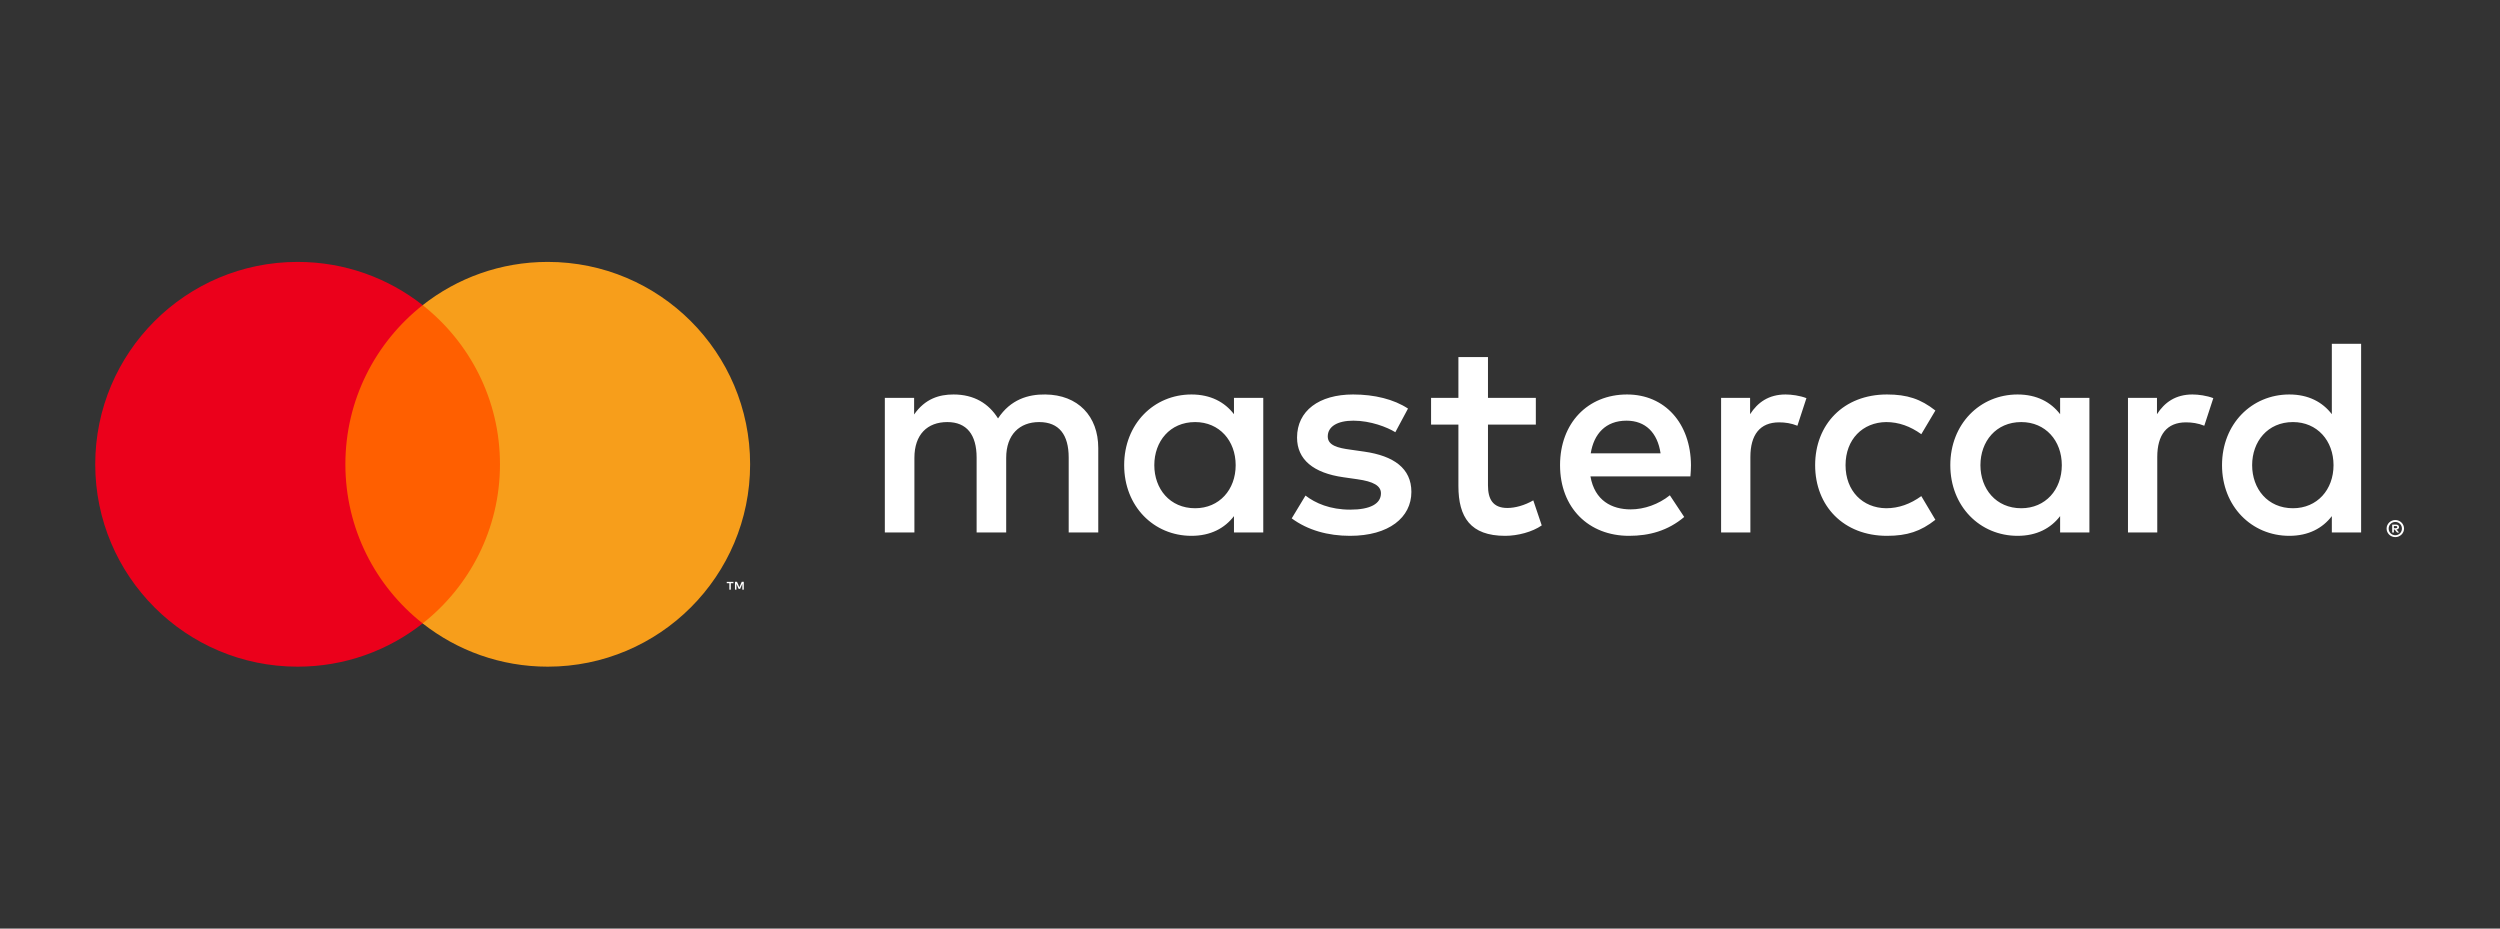 <svg width="105" height="39" viewBox="0 0 105 39" fill="none" xmlns="http://www.w3.org/2000/svg">
<rect x="0" y="0" width="105" height="39" fill="#333333" stroke="none"/>
<path d="M14.034 26.183H21.471V12.817H14.034V26.183Z" fill="#FF5F00"/>
<path d="M14.506 19.5C14.506 16.788 15.775 14.374 17.752 12.817C16.306 11.679 14.482 11 12.499 11C7.805 11 4 14.806 4 19.5C4 24.194 7.805 28 12.499 28C14.482 28 16.306 27.321 17.752 26.183C15.775 24.626 14.506 22.211 14.506 19.5Z" fill="#EB001B"/>
<path d="M31.239 24.767V24.437H31.153L31.054 24.664L30.955 24.437H30.869V24.767H30.93V24.518L31.023 24.733H31.086L31.179 24.517V24.767H31.239ZM30.694 24.767V24.493H30.804V24.438H30.523V24.493H30.633V24.767H30.694Z" fill="white"/>
<path d="M31.505 19.5C31.505 24.194 27.699 28 23.005 28C21.023 28 19.198 27.321 17.752 26.183C19.729 24.626 20.999 22.211 20.999 19.5C20.999 16.788 19.729 14.374 17.752 12.817C19.198 11.679 21.023 11 23.005 11C27.699 11 31.505 14.806 31.505 19.5Z" fill="#F79E1B"/>
<path d="M48.481 19.537C48.481 18.543 49.131 17.727 50.196 17.727C51.212 17.727 51.898 18.508 51.898 19.537C51.898 20.566 51.212 21.346 50.196 21.346C49.131 21.346 48.481 20.53 48.481 19.537ZM53.057 19.537V16.71H51.827V17.396C51.437 16.888 50.846 16.568 50.041 16.568C48.457 16.568 47.215 17.81 47.215 19.537C47.215 21.264 48.457 22.505 50.041 22.505C50.846 22.505 51.437 22.186 51.827 21.677V22.363H53.057V19.537ZM94.59 19.537C94.59 18.543 95.241 17.727 96.305 17.727C97.322 17.727 98.008 18.508 98.008 19.537C98.008 20.566 97.322 21.346 96.305 21.346C95.241 21.346 94.59 20.53 94.59 19.537ZM100.543 22.095V22.184H100.625C100.643 22.184 100.658 22.18 100.669 22.173C100.681 22.165 100.686 22.154 100.686 22.139C100.686 22.124 100.681 22.113 100.669 22.106C100.658 22.098 100.643 22.095 100.625 22.095H100.543ZM100.626 22.032C100.668 22.032 100.701 22.042 100.725 22.061C100.748 22.08 100.759 22.106 100.759 22.139C100.759 22.166 100.75 22.189 100.732 22.207C100.713 22.225 100.687 22.236 100.653 22.24L100.762 22.366H100.676L100.575 22.241H100.543V22.366H100.472V22.032H100.626ZM100.604 22.48C100.643 22.48 100.679 22.473 100.713 22.458C100.746 22.443 100.775 22.423 100.8 22.398C100.826 22.373 100.846 22.343 100.86 22.309C100.874 22.276 100.881 22.239 100.881 22.2C100.881 22.162 100.874 22.125 100.86 22.091C100.846 22.057 100.826 22.028 100.8 22.003C100.775 21.977 100.746 21.957 100.713 21.943C100.679 21.929 100.643 21.922 100.604 21.922C100.565 21.922 100.528 21.929 100.494 21.943C100.46 21.957 100.43 21.977 100.405 22.003C100.38 22.028 100.36 22.057 100.345 22.091C100.331 22.125 100.324 22.162 100.324 22.2C100.324 22.239 100.331 22.276 100.345 22.309C100.36 22.343 100.38 22.373 100.405 22.398C100.43 22.423 100.46 22.443 100.494 22.458C100.528 22.473 100.565 22.48 100.604 22.48ZM100.604 21.841C100.655 21.841 100.702 21.851 100.746 21.87C100.791 21.889 100.829 21.914 100.863 21.947C100.896 21.979 100.922 22.017 100.941 22.061C100.96 22.105 100.97 22.151 100.97 22.2C100.97 22.25 100.96 22.296 100.941 22.339C100.922 22.383 100.896 22.42 100.863 22.453C100.829 22.486 100.791 22.511 100.746 22.53C100.702 22.55 100.655 22.559 100.604 22.559C100.553 22.559 100.505 22.55 100.46 22.53C100.415 22.511 100.376 22.486 100.343 22.453C100.311 22.42 100.285 22.383 100.265 22.339C100.246 22.296 100.237 22.25 100.237 22.2C100.237 22.151 100.246 22.105 100.265 22.061C100.285 22.017 100.311 21.979 100.343 21.947C100.376 21.914 100.415 21.889 100.46 21.87C100.505 21.851 100.553 21.841 100.604 21.841ZM99.167 19.537V14.44H97.937V17.396C97.547 16.888 96.956 16.568 96.151 16.568C94.567 16.568 93.325 17.81 93.325 19.537C93.325 21.264 94.567 22.505 96.151 22.505C96.956 22.505 97.547 22.186 97.937 21.677V22.363H99.167V19.537ZM68.313 17.668C69.105 17.668 69.614 18.165 69.744 19.04H66.811C66.941 18.224 67.438 17.668 68.313 17.668ZM68.337 16.568C66.681 16.568 65.522 17.775 65.522 19.537C65.522 21.335 66.728 22.505 68.419 22.505C69.271 22.505 70.051 22.292 70.737 21.713L70.134 20.802C69.661 21.181 69.058 21.394 68.49 21.394C67.698 21.394 66.977 21.027 66.799 20.01H70.997C71.009 19.856 71.021 19.703 71.021 19.537C71.009 17.775 69.921 16.568 68.337 16.568ZM83.178 19.537C83.178 18.543 83.829 17.727 84.893 17.727C85.91 17.727 86.596 18.508 86.596 19.537C86.596 20.566 85.91 21.346 84.893 21.346C83.829 21.346 83.178 20.53 83.178 19.537ZM87.755 19.537V16.71H86.525V17.396C86.135 16.888 85.544 16.568 84.739 16.568C83.154 16.568 81.913 17.81 81.913 19.537C81.913 21.264 83.154 22.505 84.739 22.505C85.544 22.505 86.135 22.186 86.525 21.677V22.363H87.755V19.537ZM76.236 19.537C76.236 21.252 77.431 22.505 79.252 22.505C80.103 22.505 80.671 22.316 81.286 21.831L80.695 20.837C80.234 21.169 79.749 21.346 79.217 21.346C78.235 21.335 77.513 20.625 77.513 19.537C77.513 18.449 78.235 17.739 79.217 17.727C79.749 17.727 80.234 17.905 80.695 18.236L81.286 17.242C80.671 16.758 80.103 16.568 79.252 16.568C77.431 16.568 76.236 17.822 76.236 19.537ZM92.083 16.568C91.374 16.568 90.912 16.9 90.593 17.396V16.71H89.375V22.363H90.605V19.194C90.605 18.26 91.007 17.739 91.811 17.739C92.06 17.739 92.32 17.775 92.58 17.881L92.959 16.722C92.686 16.616 92.332 16.568 92.083 16.568ZM59.136 17.16C58.544 16.77 57.729 16.568 56.83 16.568C55.399 16.568 54.476 17.254 54.476 18.378C54.476 19.3 55.162 19.868 56.428 20.045L57.007 20.128C57.681 20.223 58 20.4 58 20.719C58 21.157 57.551 21.405 56.711 21.405C55.86 21.405 55.245 21.133 54.831 20.814L54.252 21.772C54.926 22.269 55.777 22.505 56.7 22.505C58.332 22.505 59.278 21.736 59.278 20.66C59.278 19.667 58.533 19.146 57.303 18.969L56.723 18.886C56.191 18.816 55.766 18.709 55.766 18.331C55.766 17.917 56.167 17.668 56.842 17.668C57.563 17.668 58.261 17.941 58.604 18.153L59.136 17.16ZM74.995 16.568C74.285 16.568 73.824 16.9 73.504 17.396V16.71H72.286V22.363H73.516V19.194C73.516 18.26 73.918 17.739 74.723 17.739C74.971 17.739 75.231 17.775 75.491 17.881L75.87 16.722C75.598 16.616 75.243 16.568 74.995 16.568ZM64.505 16.71H62.495V14.996H61.253V16.71H60.105V17.834H61.253V20.412C61.253 21.725 61.761 22.505 63.216 22.505C63.748 22.505 64.363 22.34 64.753 22.067L64.398 21.015C64.032 21.228 63.63 21.335 63.31 21.335C62.695 21.335 62.495 20.956 62.495 20.388V17.834H64.505V16.71ZM46.127 22.363V18.816C46.127 17.479 45.276 16.581 43.904 16.568C43.182 16.557 42.438 16.781 41.917 17.574C41.527 16.947 40.912 16.568 40.049 16.568C39.445 16.568 38.854 16.746 38.393 17.408V16.71H37.163V22.363H38.405V19.229C38.405 18.248 38.949 17.727 39.788 17.727C40.604 17.727 41.018 18.26 41.018 19.218V22.363H42.26V19.229C42.26 18.248 42.828 17.727 43.644 17.727C44.483 17.727 44.885 18.26 44.885 19.218V22.363H46.127Z" fill="white"/>
</svg>

